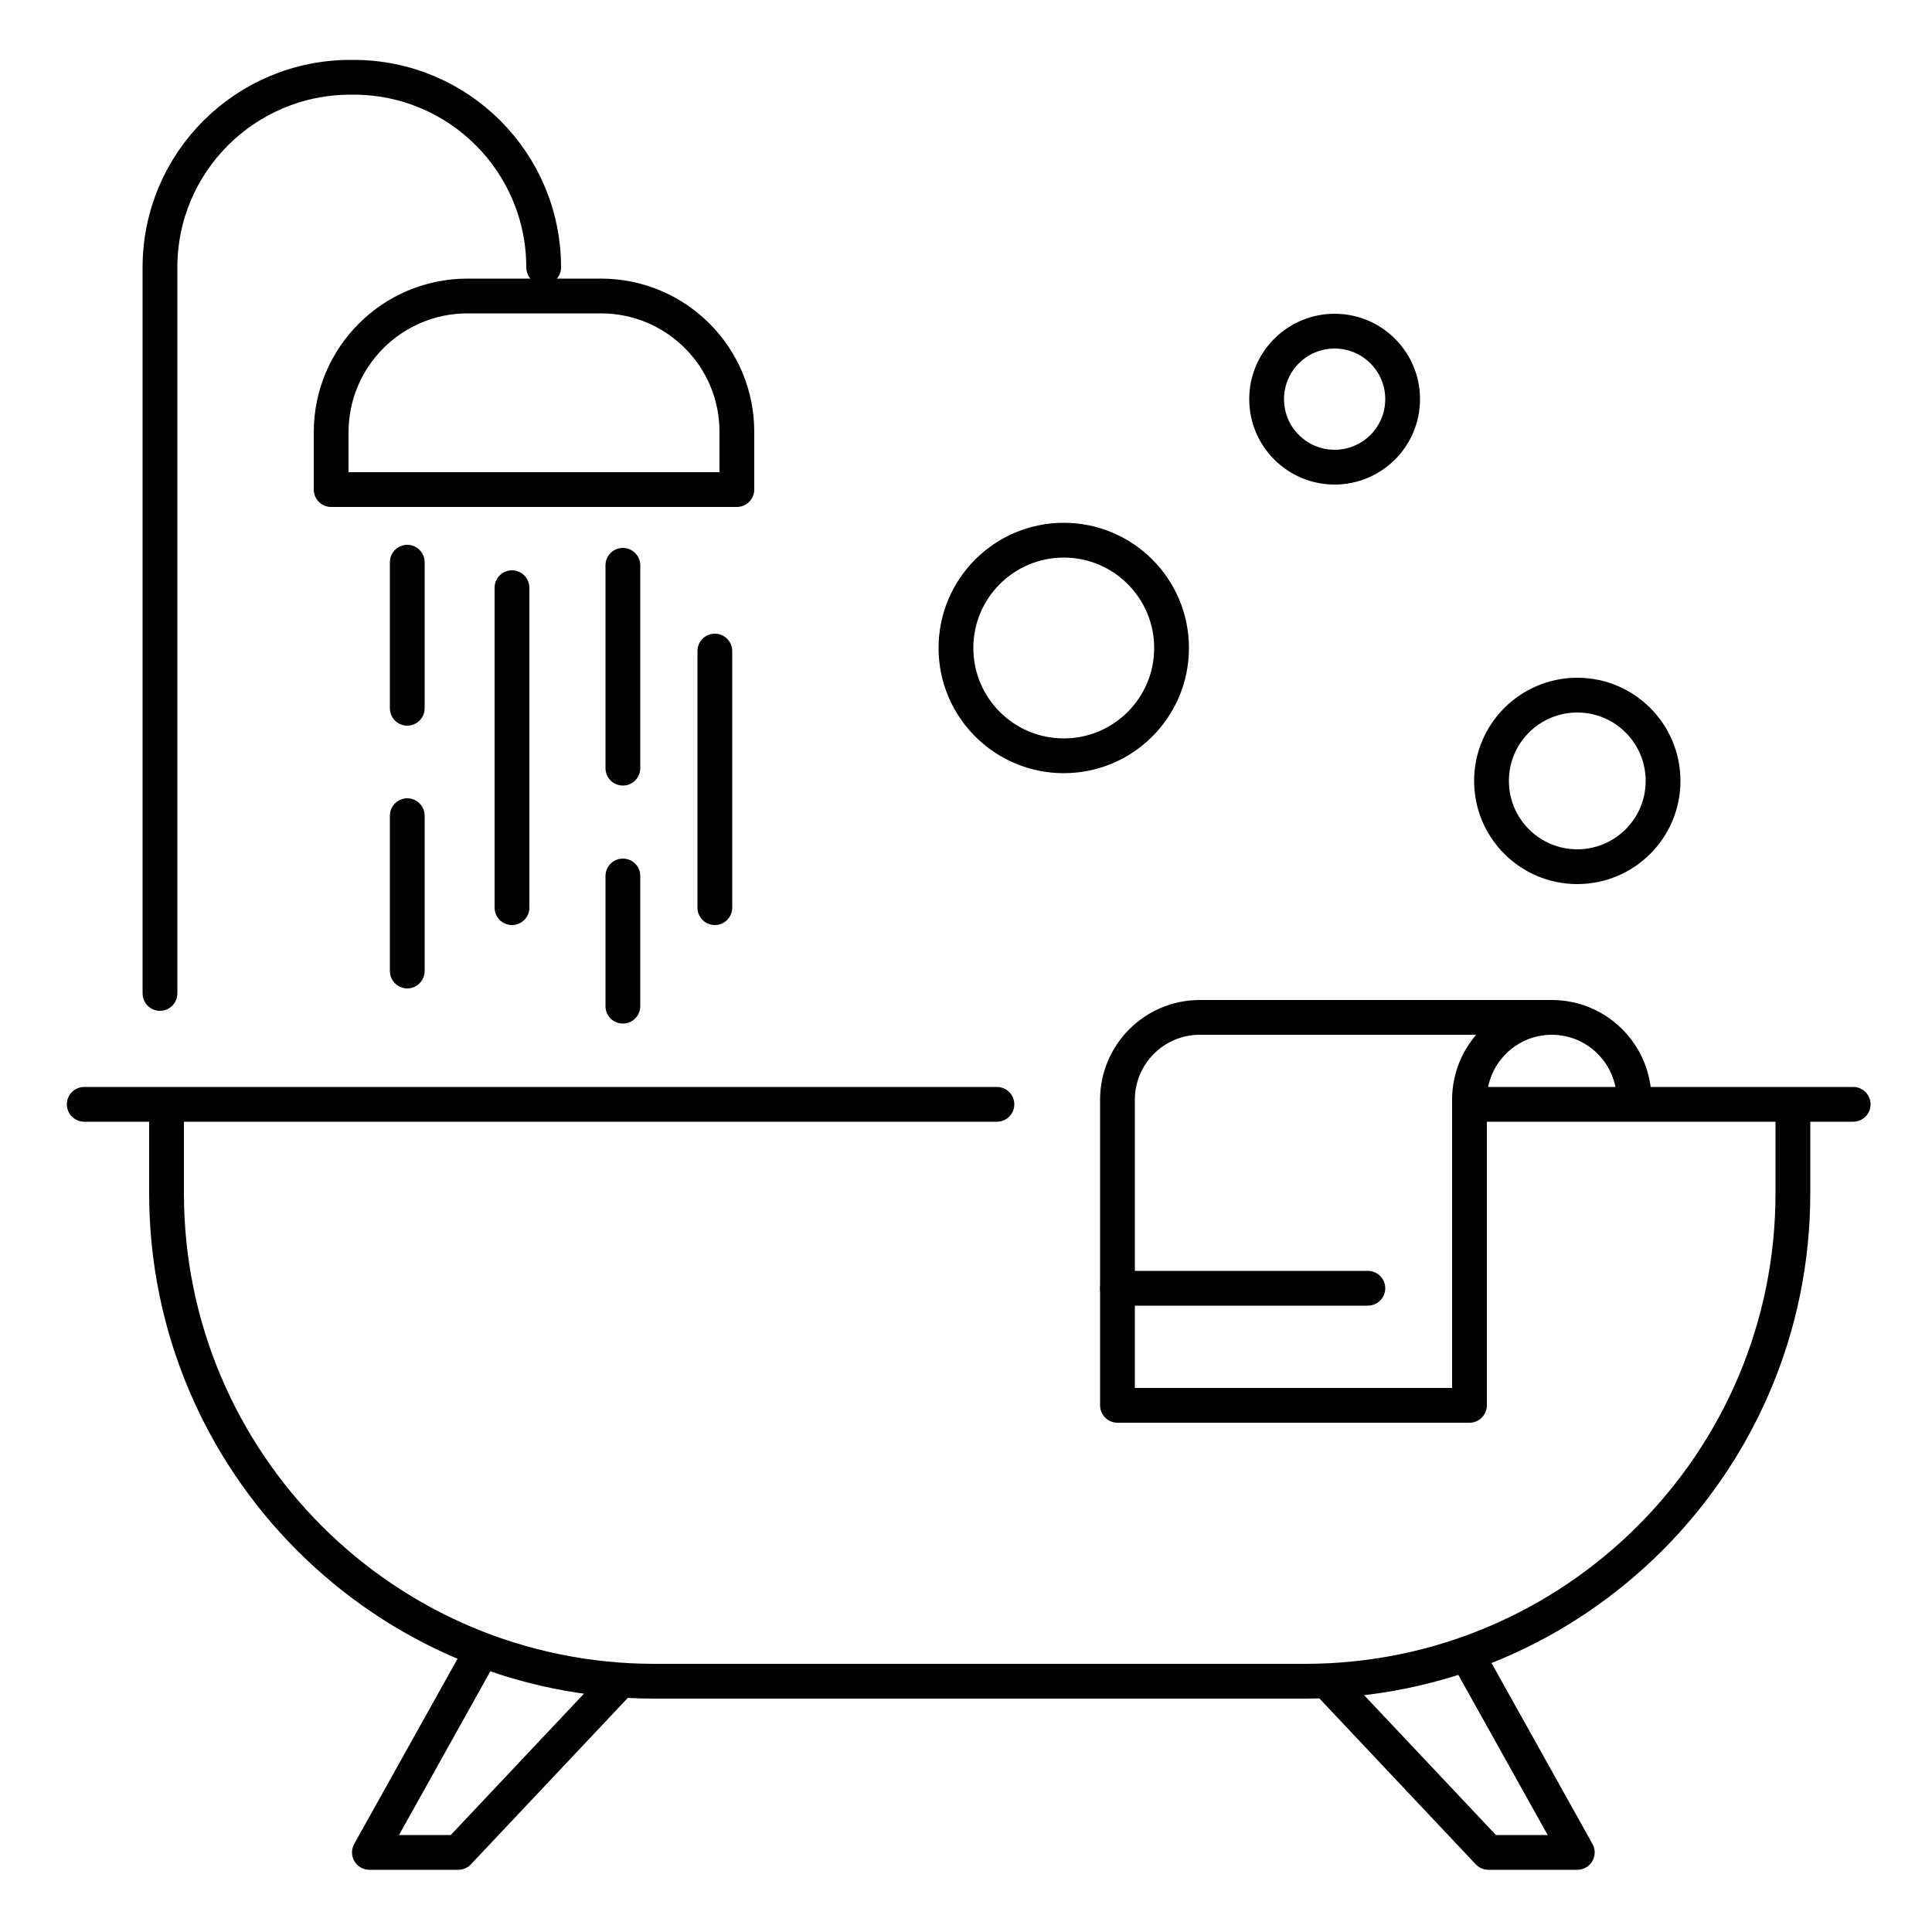 <?xml version="1.0" encoding="UTF-8"?>
<!-- Generator: Adobe Illustrator 25.3.0, SVG Export Plug-In . SVG Version: 6.00 Build 0)  -->
<svg xmlns="http://www.w3.org/2000/svg" xmlns:xlink="http://www.w3.org/1999/xlink" version="1.1" id="Calque_1" x="0px" y="0px" viewBox="0 0 500 500" style="enable-background:new 0 0 500 500;" xml:space="preserve">
<style type="text/css">
	.st0{fill:none;stroke:#000000;stroke-width:9;stroke-linecap:round;stroke-miterlimit:10;}
	.st1{fill:none;stroke:#000000;stroke-width:9;stroke-linecap:round;stroke-linejoin:round;stroke-miterlimit:10;}
	.st2{fill:none;stroke:#000000;stroke-width:9;stroke-miterlimit:10;}
	.st3{fill:none;stroke:#000000;stroke-width:9;stroke-linejoin:round;stroke-miterlimit:10;}
</style>
<line class="st0" x1="21.8" y1="285.8" x2="258" y2="285.8"></line>
<line class="st0" x1="383.6" y1="285.8" x2="479.6" y2="285.8"></line>
<path class="st0" d="M41.4,257.1V69.2C41.4,42,63.5,20,90.7,20h0.8c27.2,0,49.2,22,49.2,49.2v0"></path>
<path class="st0" d="M464,288.3v20.5c0,69.8-56.6,126.3-126.3,126.3H169.4c-69.8,0-126.3-56.6-126.3-126.3v-20.5"></path>
<polyline class="st1" points="123.5,429.4 95.6,479.4 118.6,479.4 159.6,435.9 "></polyline>
<polyline class="st1" points="380.3,429.4 408.2,479.4 385.2,479.4 344.2,435.9 "></polyline>
<path class="st1" d="M155.5,76.6H121c-19.5,0-35.3,15.8-35.3,35.3v14.8h105v-14.8C190.8,92.4,175,76.6,155.5,76.6z"></path>
<circle class="st2" cx="275.3" cy="167.7" r="27.9"></circle>
<circle class="st2" cx="345.4" cy="103.3" r="17.6"></circle>
<circle class="st2" cx="408.2" cy="202.1" r="22.2"></circle>
<path class="st3" d="M401.6,263.3h-91.1c-11.8,0-21.3,9.6-21.3,21.3v79.1h91.1v-79.1C380.3,272.9,389.8,263.3,401.6,263.3  s21.3,9.6,21.3,21.3"></path>
<line class="st0" x1="132.5" y1="152.1" x2="132.5" y2="234.9"></line>
<line class="st0" x1="185" y1="168.5" x2="185" y2="234.9"></line>
<line class="st0" x1="161.2" y1="226.7" x2="161.2" y2="260.4"></line>
<line class="st0" x1="161.2" y1="146.3" x2="161.2" y2="198.8"></line>
<line class="st0" x1="105.4" y1="211.1" x2="105.4" y2="251.3"></line>
<line class="st0" x1="105.4" y1="145.5" x2="105.4" y2="183.3"></line>
<line class="st1" x1="289.2" y1="333.4" x2="354" y2="333.4"></line>
</svg>
